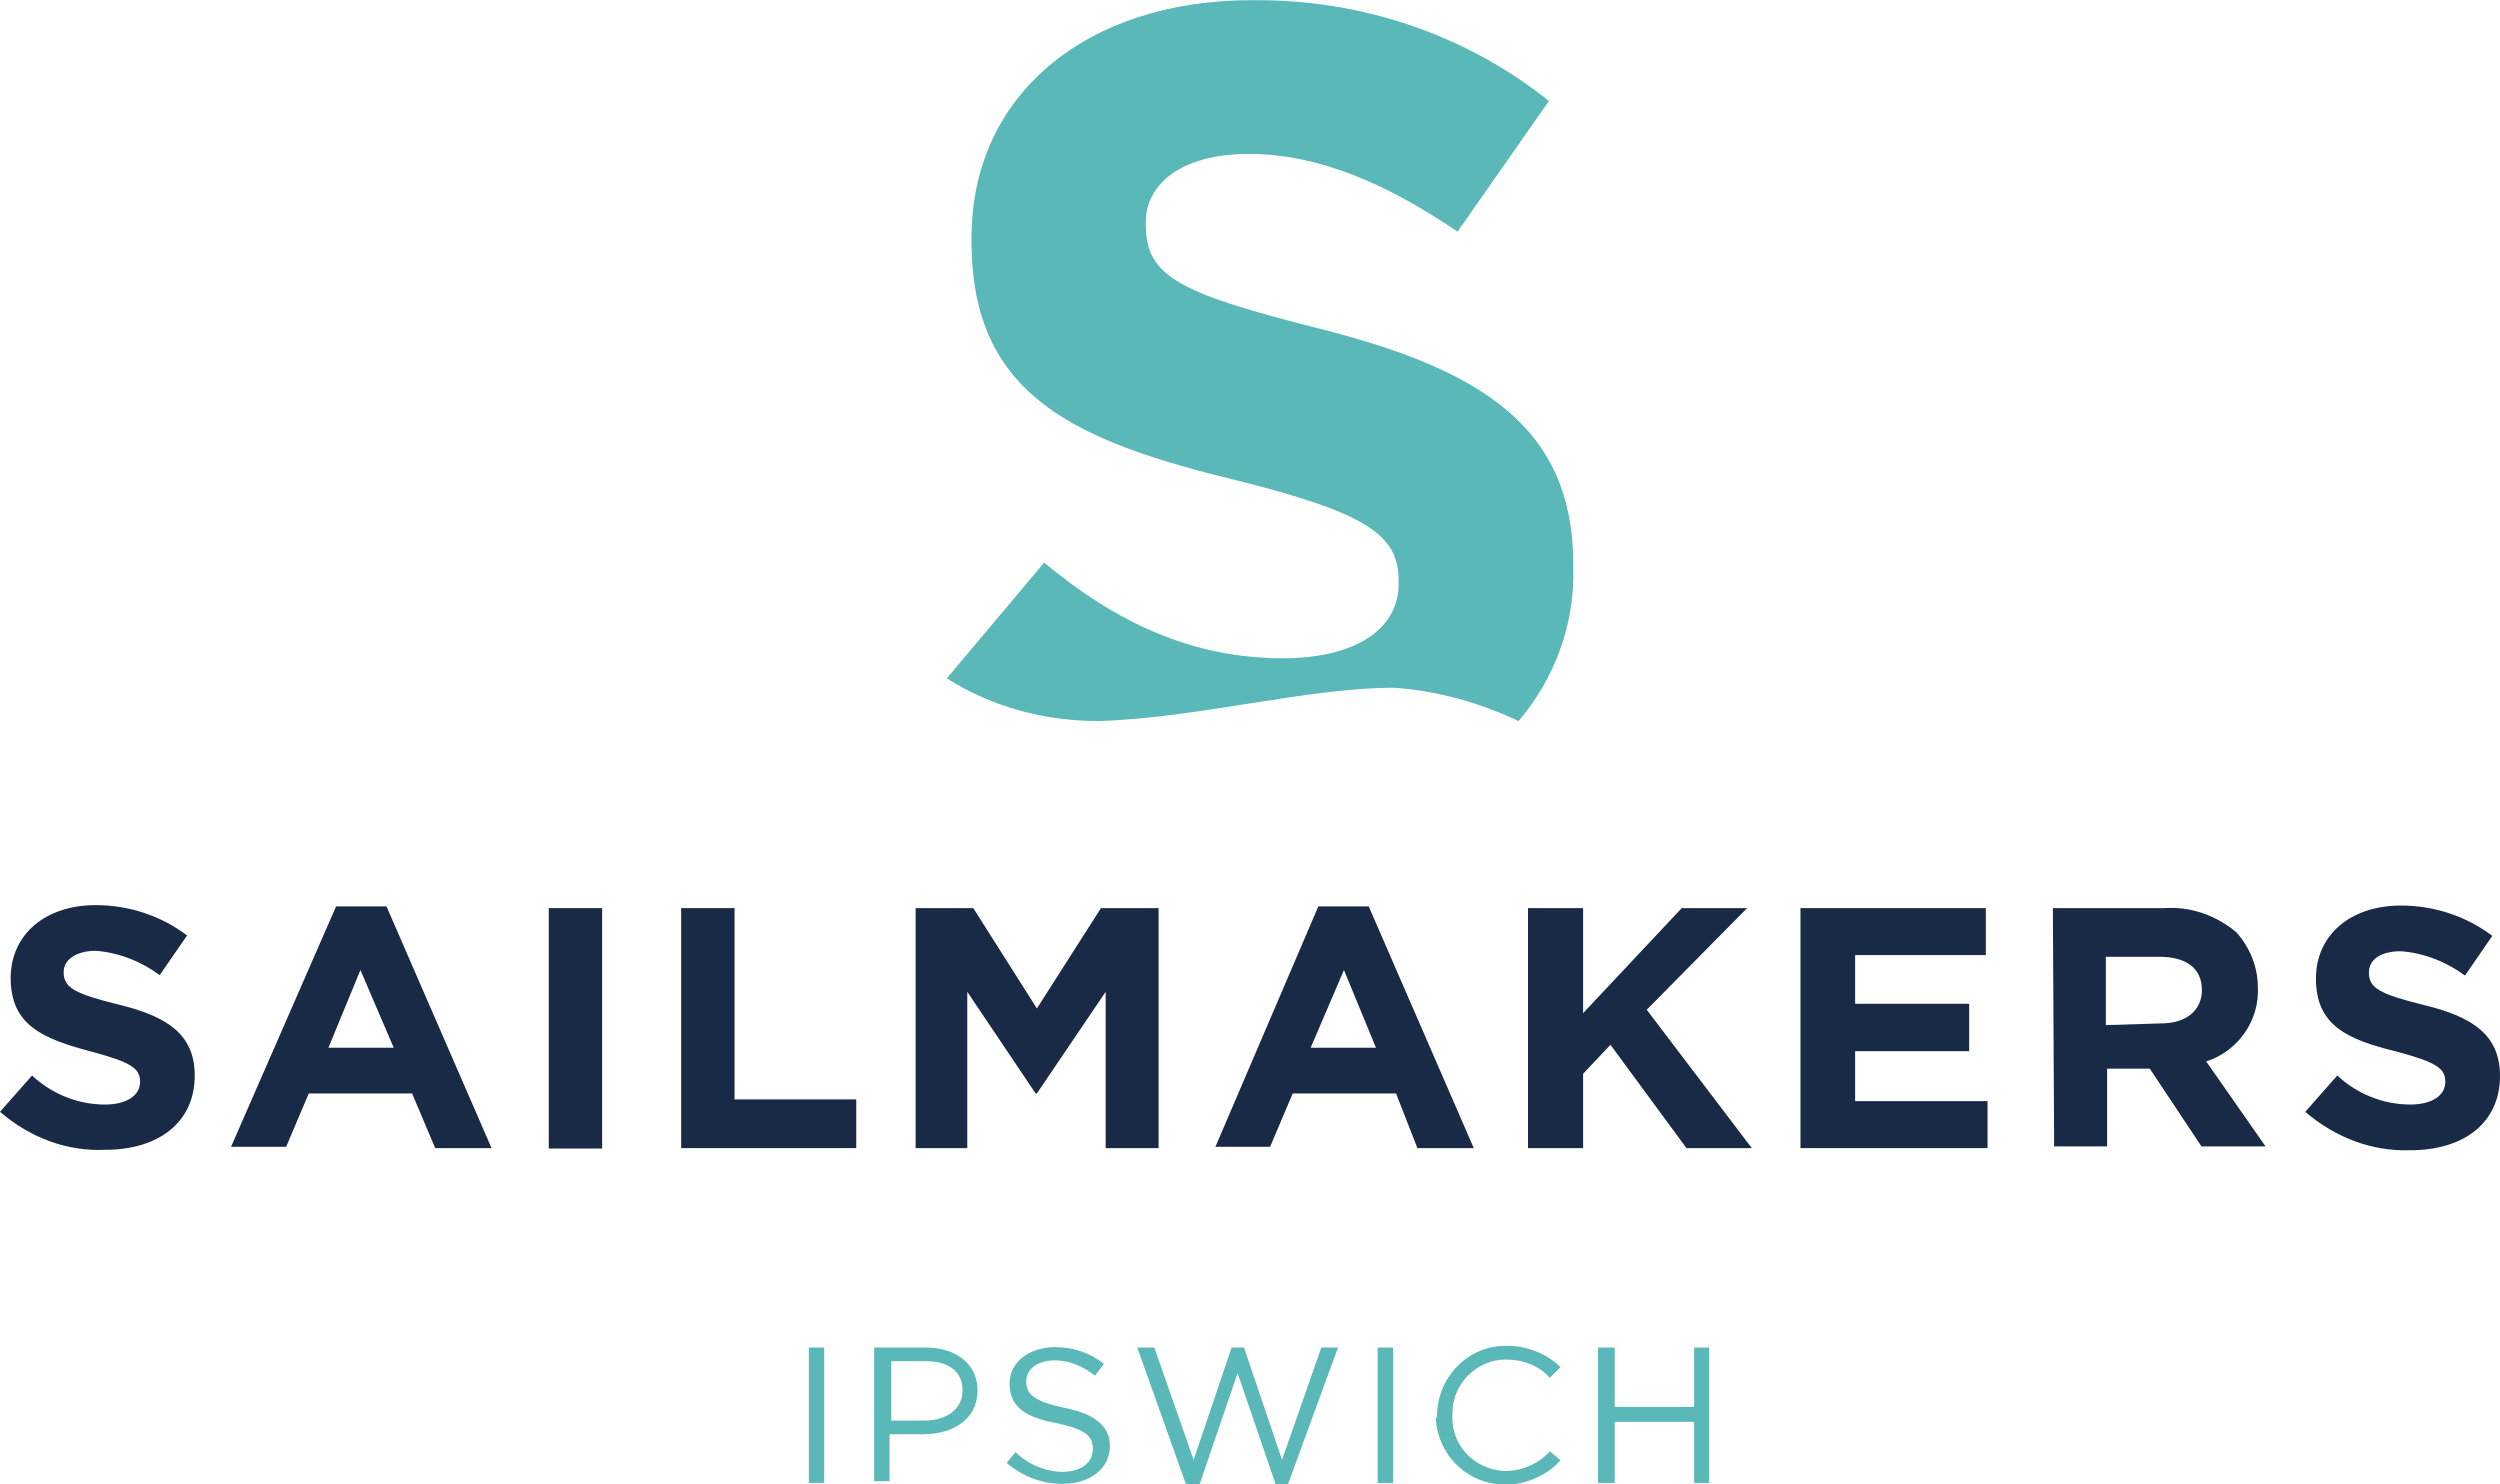 <svg enable-background="new 0 0 585.4 347.5" height="243.67" viewBox="0 0 585.4 347.5" width="410.391" xmlns="http://www.w3.org/2000/svg"><g fill="#182a46"><path d="m0 260.3 7.5-8.5c4.6 4.3 10.7 6.8 17.1 6.8 5 0 8.2-2.1 8.2-5.3s-2.1-4.6-11.4-7.1c-11.4-3-18.9-6.2-18.9-17.2 0-10.3 8.2-17.1 19.9-17.1 7.8 0 15.3 2.5 21.4 7.1l-6.4 9.3c-4.3-3.2-9.6-5.3-15-5.7-4.6 0-7.5 2.1-7.5 5 0 3.6 2.5 5 12.5 7.5 11.8 2.8 18.2 7.1 18.2 16.7 0 11-8.5 17.4-21 17.4-8.9.4-17.5-2.8-24.6-8.9"/><path d="m78.7 212.2h11.8l24.6 56.6h-13.2l-5.4-12.8h-24.2l-5.3 12.5h-12.9zm13.5 33.1-7.8-18.2-7.5 18.2z"/><path d="m128.5 212.6h12.5v56.3h-12.5z"/><path d="m159.5 212.6h12.5v44.8h28.5v11.4h-41z"/><path d="m214.4 212.6h13.5l14.9 23.5 15-23.5h13.5v56.2h-12.4v-36.6l-16.1 23.8h-.3l-16-23.8v36.6h-12.1z"/><path d="m308.7 212.2h11.8l24.6 56.6h-13.2l-5-12.8h-24.2l-5.3 12.5h-12.8zm13.5 33.1-7.5-18.2-7.8 18.2z"/><path d="m357.8 212.6h12.9v24.6l23.1-24.6h15.3l-23.5 23.8 24.6 32.4h-15.3l-17.8-24.2-6.4 6.8v17.4h-12.9z"/><path d="m421.6 212.6h43.4v11h-30.6v11.4h26.7v11.1h-26.7v11.7h31v11h-43.8z"/><path d="m480.7 212.6h26.3c6.1-.4 12.1 1.8 16.7 5.7 3.2 3.6 5 8.2 5 12.8.4 7.8-4.6 15-12.1 17.4l13.9 19.9h-15l-12.1-18.2h-10v18.2h-12.4zm25.3 27c6.1 0 9.6-3.2 9.6-7.8 0-5.3-3.9-7.8-10-7.8h-12.5v16z"/><path d="m539.8 260.3 7.5-8.5c4.6 4.3 10.7 6.8 17.1 6.8 5 0 8.2-2.1 8.2-5.3s-2.1-4.6-11.4-7.1c-11.4-2.8-18.9-6-18.9-17.1 0-10.3 8.2-17.1 19.9-17.1 7.8 0 15.3 2.5 21.4 7.1l-6.4 9.3c-4.3-3.2-9.6-5.3-15-5.7-5 0-7.5 2.1-7.5 5 0 3.6 2.5 5 12.5 7.5 11.8 2.8 18.2 7.1 18.2 16.7 0 11-8.5 17.4-21 17.4-8.9.3-17.5-2.9-24.6-9"/></g><path d="m289.8 112.5c31.3 7.8 37.7 13.2 37.7 23.5v.7c0 10.7-10.3 17.4-27.1 17.4-21.4 0-39.2-8.5-55.9-22.4l-22.8 27.1c10.7 6.8 23.1 10 35.6 10 23.1-.7 48.8-7.8 69.1-7.8 10.3.7 20.3 3.6 29.2 7.8 8.5-10 13.2-22.8 12.8-36v-.7c0-32-21.4-45.6-59.5-55.2-32.4-8.2-40.6-12.1-40.6-24.2v-.7c0-8.9 8.2-16 24.2-16s32 6.8 48.8 18.2l21.4-30.6c-19.8-15.8-44.4-23.9-69.7-23.6-38.5 0-65.5 22.1-65.5 55.5v1.1c0 36.3 24.6 46.7 62.3 55.9" fill="#5ab8b8"/><path d="m189.4 315.5h3.6v31.7h-3.6z" fill="#5ab8b8"/><path d="m204.7 315.5h12.1c7.1 0 12.1 3.9 12.1 10 0 6.8-5.7 10.3-12.8 10.3h-7.8v11h-3.6zm11.8 17.1c5.3 0 8.9-2.8 8.9-7.1 0-4.6-3.6-6.8-8.5-6.8h-8.2v13.9z" fill="#5ab8b8"/><path d="m235.7 342.5 2.1-2.5c2.8 2.8 7.1 4.6 11 4.6 4.3 0 7.1-2.1 7.1-5.3 0-2.9-1.4-4.6-8.5-6.1-7.5-1.4-11-3.9-11-9.3 0-5 4.6-8.5 10.7-8.5 4.3 0 8.2 1.4 11.4 3.9l-2.1 2.8c-2.5-2.1-6.1-3.6-9.3-3.6-4.3 0-6.8 2.1-6.8 5s1.8 4.6 8.9 6.1c7.1 1.4 10.7 4.3 10.7 8.9 0 5.3-4.6 8.9-11 8.9-4.6.1-9.3-1.6-13.2-4.9" fill="#5ab8b8"/><path d="m288.4 315.5-8.9 26.3-9.2-26.3h-4l11.4 32h3.2l8.9-26 8.9 26h2.9l11.7-32h-3.9l-9.2 26.3-8.9-26.3z" fill="#5ab8b8"/><path d="m322.6 315.5h3.6v31.7h-3.6z" fill="#5ab8b8"/><path d="m336.5 331.5c0-8.9 7.1-16.4 16-16.4h.4c4.6 0 9.3 1.8 12.5 5l-2.5 2.5c-2.5-2.9-6.4-4.3-10.3-4.3-6.8 0-12.5 5.7-12.5 12.5v.4c-.4 7.1 5 12.8 12.1 13.2h.4c3.9 0 7.8-1.8 10.3-4.6l2.5 2.1c-3.2 3.6-8.2 5.7-12.8 5.7-8.9 0-16-6.8-16.4-15.7.3 0 .3-.4.3-.4" fill="#5ab8b8"/><path d="m396.7 315.5v13.9h-18.6v-13.9h-3.9v31.7h3.9v-14.3h18.6v14.3h3.5v-31.7z" fill="#5ab8b8"/></svg>